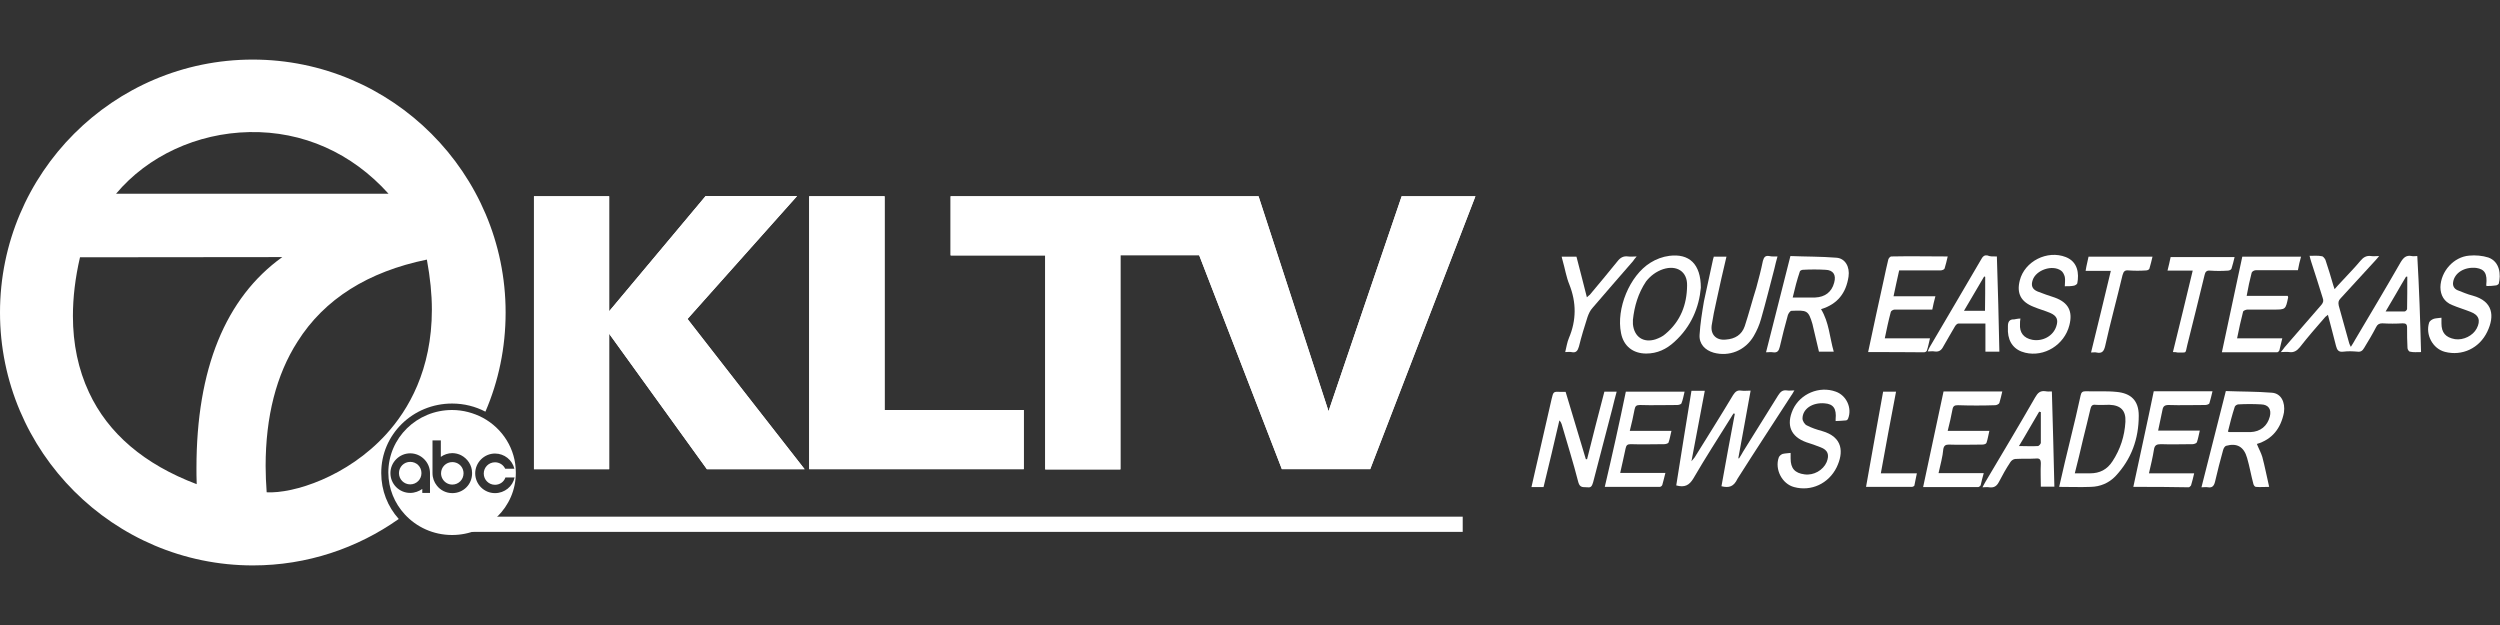 <?xml version="1.0" encoding="utf-8"?>
<!-- Generator: Adobe Illustrator 24.1.0, SVG Export Plug-In . SVG Version: 6.00 Build 0)  -->
<svg version="1.1" id="Layer_1" xmlns="http://www.w3.org/2000/svg" xmlns:xlink="http://www.w3.org/1999/xlink" x="0px" y="0px"
	 viewBox="0 0 1200 300" style="enable-background:new 0 0 1200 300;" xml:space="preserve">
<rect x="0" y="0" width="1200" height="300" fill="#333333" stroke="none"/>
<style type="text/css">
	.st0{fill:#FFFFFF;}
	.st1{fill:none;}
</style>
<g>
	<g id="Red_Line">
		<rect id="Red_x5F_Line" x="226.4" y="248" class="st0" width="475.7" height="7.3"/>
	</g>
	<g>
		<path class="st0" d="M330,153.1c1-1.1,52.6-59,52.6-59h-2.1h-41.8c0,0-43.3,51.7-46.3,55.3V94.2h-36.1v131h36.1v-65
			c2.5,3.5,46.9,65,46.9,65h46.9C386.1,225.2,331,154.4,330,153.1"/>
		<path class="st0" d="M330,153.1c1-1.1,52.6-59,52.6-59h-2.1h-41.8c0,0-43.3,51.7-46.3,55.3V94.2h-36.1v131h36.1v-65
			c2.5,3.5,46.9,65,46.9,65h46.9C386.1,225.2,331,154.4,330,153.1"/>
	</g>
	<g>
		<polygon class="st0" points="424.6,196.8 424.6,94.2 423.7,94.2 388.4,94.2 388.4,225.2 491.4,225.2 491.4,196.8 		"/>
		<polygon class="st0" points="424.6,196.8 424.6,94.2 423.7,94.2 388.4,94.2 388.4,225.2 491.4,225.2 491.4,196.8 		"/>
	</g>
	<g>
		<path class="st0" d="M706.8,94.2h-34c0,0-33.4,98-35.1,103.2c-1.6-5-33.6-103.2-33.6-103.2h-20.7h-0.9h-17.7H456.3v28.4h45.4
			v102.7h36.1V122.5h37.8l39.7,102.7h42.4l50.5-131C708.2,94.2,706.8,94.2,706.8,94.2z"/>
		<path class="st0" d="M706.8,94.2h-34c0,0-33.4,98-35.1,103.2c-1.6-5-33.6-103.2-33.6-103.2h-20.7h-0.9h-17.7H456.3v28.4h45.4
			v102.7h36.1V122.5h37.8l39.7,102.7h42.4l50.5-131C708.2,94.2,706.8,94.2,706.8,94.2z"/>
	</g>
	<path class="st1" d="M38.4,123.4c-2.3,9.9-3.4,19.3-3.4,28.2c0,13.4,2.5,25.7,7.7,36.6c9.2,19.7,26.6,34.5,51.7,44.1
		c0-0.4,0-0.9,0-0.9c-0.1-2.4-0.1-4.5-0.1-6.8c0-47.6,13.9-81.7,41.3-101.4C126.1,123.3,40.9,123.4,38.4,123.4z"/>
	<path class="st1" d="M119.7,63.4c-25.2,0.5-48.8,11.5-64,29.6h130.8C168.9,73.4,145.5,62.9,119.7,63.4z"/>
	<path class="st1" d="M222.5,227.2c0,3-2.4,5.4-5.4,5.4c-2,0-3.7-1-4.6-2.6c-0.9,1.1-1.9,2.1-2.9,3.1c1.7,2.2,4.4,3.6,7.4,3.6
		c5.3,0,9.5-4.3,9.5-9.5c0-3.7-2.2-7-5.3-8.5c-0.8,1.2-1.6,2.3-2.5,3.5C221,222.8,222.5,224.8,222.5,227.2z"/>
	<path class="st1" d="M205,124.6c-28.2,5.8-49.2,19-62.1,39.4c-10.2,15.9-15.3,36-15.3,59.7c0,4,0.3,8.3,0.5,12.6
		c12.8,0.6,38.7-7.4,57.4-27.9c10.7-11.7,22-30.9,22-59.9C207.3,141.2,206.6,133.3,205,124.6z"/>
	<path class="st1" d="M206.5,236.6v-0.2c-0.1,0.1-0.1,0.1-0.2,0.2H206.5z"/>
	<path class="st1" d="M242.6,229.1c-0.8,2.1-2.8,3.5-5,3.5c-3,0-5.4-2.4-5.4-5.4s2.4-5.4,5.4-5.4c2.1,0,4,1.3,4.9,3.1h4.4
		c-1-4.1-4.8-7.3-9.3-7.3c-5.3,0-9.5,4.3-9.5,9.5s4.3,9.5,9.5,9.5c4.6,0,8.5-3.3,9.4-7.7H242.6z"/>
	<path class="st0" d="M196.9,221.7c-3,0-5.4,2.4-5.4,5.4c0,3,2.4,5.4,5.4,5.4c3,0,5.4-2.4,5.4-5.4
		C202.3,224,199.9,221.7,196.9,221.7z"/>
	<path class="st0" d="M218.9,222.1c-0.6-0.2-1.2-0.3-1.8-0.3c-3,0-5.4,2.4-5.4,5.4c0,1,0.3,2,0.8,2.8c0.9,1.5,2.6,2.6,4.6,2.6
		c3,0,5.4-2.4,5.4-5.4C222.5,224.8,221,222.8,218.9,222.1z"/>
	<path class="st0" d="M231.7,200.5c-4.4-2.3-9.4-3.7-14.7-3.7c-16.9,0-30.6,13.4-30.6,30c0,7.7,3,14.8,7.9,20.1
		c5.6,6.1,13.7,9.9,22.7,9.9c16.9,0,30.7-13.4,30.6-30C247.6,215.5,241.2,205.6,231.7,200.5z M206.5,236.6h-0.2h-3.6v-1.9
		c-1.6,1.1-3.6,1.9-5.8,1.9c-5.3,0-9.5-4.3-9.5-9.5s4.3-9.5,9.5-9.5s9.5,4.3,9.5,9.5v9.4V236.6z M217.1,236.7c-3,0-5.7-1.4-7.4-3.6
		c-1.3-1.6-2.1-3.7-2.1-6v-15.7h4l0,7.9c1.5-1.1,3.5-1.8,5.5-1.8c1.5,0,3,0.4,4.2,1c3.1,1.6,5.3,4.8,5.3,8.5
		C226.7,232.5,222.4,236.7,217.1,236.7z M237.6,236.7c-5.3,0-9.5-4.3-9.5-9.5s4.3-9.5,9.5-9.5c4.5,0,8.3,3.1,9.3,7.3h-4.4
		c-0.9-1.9-2.8-3.1-4.9-3.1c-3,0-5.4,2.4-5.4,5.4s2.4,5.4,5.4,5.4c2.3,0,4.3-1.4,5-3.5h4.4C246.1,233.5,242.2,236.7,237.6,236.7z"/>
	<path class="st1" d="M38.4,123.4c-2.3,9.9-3.4,19.3-3.4,28.2c0,13.4,2.5,25.7,7.7,36.6c9.2,19.7,26.6,34.5,51.7,44.1
		c0-0.4,0-0.9,0-0.9c-0.1-2.4-0.1-4.5-0.1-6.8c0-47.6,13.9-81.7,41.3-101.4C126.1,123.3,40.9,123.4,38.4,123.4z"/>
	<path class="st1" d="M185.4,208.5c10.7-11.7,22-30.9,22-59.9c0-7.4-0.8-15.3-2.4-24c-28.2,5.8-49.2,19-62.1,39.4
		c-10.2,15.9-15.3,36-15.3,59.7c0,4,0.3,8.3,0.5,12.6C140.8,237,166.7,228.9,185.4,208.5z"/>
	<path class="st1" d="M119.7,63.4c-25.2,0.5-48.8,11.5-64,29.6h130.8C168.9,73.4,145.5,62.9,119.7,63.4z"/>
	<path class="st0" d="M217,193.7c5.8,0,11.2,1.4,16,3.9c6.3-14.6,9.7-30.7,9.7-47.6c0-66.9-54.5-121.4-121.4-121.4S0,83.1,0,150
		s54.5,121.4,121.4,121.4c26,0,50.2-8.3,70-22.3c-5.3-5.9-8.4-13.6-8.4-22C182.9,208.6,198.1,193.7,217,193.7z M119.7,63.4
		c25.7-0.5,49.2,10,66.8,29.6H55.7C70.9,74.9,94.5,63.9,119.7,63.4z M94.3,224.7c0,2.3,0,4.4,0.1,6.8c0,0,0,0.5,0,0.9
		c-25.1-9.5-42.5-24.3-51.7-44.1c-5.1-10.9-7.7-23.2-7.7-36.6c0-8.9,1.1-18.3,3.4-28.2c2.5,0,87.7-0.1,97.1-0.1
		C108.2,143,94.3,177.1,94.3,224.7z M128,236.3c-0.3-4.3-0.5-8.5-0.5-12.6c0-23.7,5.1-43.8,15.3-59.7c12.9-20.5,33.9-33.6,62.1-39.4
		c1.6,8.7,2.4,16.6,2.4,24c0,29-11.3,48.2-22,59.9C166.7,228.9,140.8,237,128,236.3z"/>
	<g>
		<path class="st0" d="M1162.1,169c-2,0-3.6,0.2-5.3-0.2c-0.5,0-1.2-1.1-1.2-1.7c-0.2-3.3-0.2-6.5-0.2-9.8c0-1.7-0.6-2.1-2.1-2.1
			c-3.3,0.2-6.5,0.2-9.8,0c-1.4,0-2.3,0.5-2.9,1.7c-1.8,3.5-3.8,6.8-5.8,10.1c-0.8,1.4-1.7,2-3.2,1.8c-2.3-0.2-4.5-0.3-6.8,0
			c-2.3,0.3-3-0.8-3.5-2.7c-1.2-5-2.6-9.8-3.9-15c-0.6,0.6-1.1,0.8-1.4,1.2c-4.1,4.7-8.2,9.4-12.1,14.4c-1.4,1.7-2.9,2.6-5,2.3
			c-1.2-0.2-2.4,0-4.1,0c0.9-1.1,1.4-1.7,1.8-2.3c5.9-6.8,11.8-13.6,17.7-20.4c0.9-1.1,1.1-2,0.6-3.3c-1.8-5.8-3.6-11.5-5.5-17.3
			c-0.3-0.9-0.5-1.7-0.8-2.9c2.1,0,4.1-0.2,5.9,0.2c0.6,0,1.4,1.1,1.7,1.7c1.4,4.1,2.6,8.2,3.8,12.3c0.2,0.5,0.3,0.9,0.6,1.8
			c1.1-1.2,2-2.3,2.9-3.2c3.2-3.5,6.5-6.8,9.5-10.4c1.4-1.7,2.9-2.6,5.1-2.3c1.1,0.2,2.3,0,3.9,0c-0.8,0.9-1.2,1.5-1.8,2.1
			c-5.6,6.1-11.1,12.1-16.7,18.2c-1.1,1.1-1.2,2-0.9,3.5c1.7,6.1,3.3,12,5,18c0.2,0.5,0.3,0.9,0.8,1.8c0.9-1.4,1.5-2.4,2.1-3.5
			c7.3-12.3,14.7-24.7,21.8-37.1c1.4-2.3,2.7-3.5,5.3-3c0.8,0.2,1.5,0,2.7,0C1161.2,138.4,1161.7,153.5,1162.1,169z M1155.5,132.8
			c-0.2,0-0.5,0-0.6,0c-1.7,2.7-3.2,5.5-4.8,8.2c-1.5,2.7-3.2,5.3-5,8.5c3.5,0,6.4,0,9.1,0c0.5,0,1.2-0.8,1.2-1.2
			C1155.5,143.1,1155.5,137.9,1155.5,132.8z"/>
		<path class="st0" d="M826.3,233.4c2.1-11.7,4.2-23.2,6.4-34.7c-0.2-0.2-0.3-0.2-0.5-0.3c-0.5,0.6-0.9,1.2-1.2,1.8
			c-6.1,9.8-12.4,19.5-18.2,29.5c-2,3.3-4.2,4.4-8.2,3.3c2.4-15.1,4.8-30.3,7.3-45.4c2.1,0,4.1,0,6.4,0c-2.1,11.1-4.2,22.1-6.4,33.8
			c0.8-0.9,1.2-1.4,1.5-1.8c6.2-10,12.4-19.8,18.5-30c1.1-1.7,2.1-2.4,3.9-2.1c1.4,0.2,2.7,0,4.5,0c-2,10.9-3.9,21.7-5.9,32.4
			c0.2,0,0.2,0.2,0.3,0.2c0.8-1.2,1.4-2.3,2.1-3.5c5.6-8.9,11.2-17.9,16.7-26.8c1.1-1.7,2.1-2.7,4.2-2.4c1.1,0.2,2.1,0,3.6,0
			c-0.6,0.9-0.9,1.7-1.4,2.3c-8.6,13.3-17.4,26.7-25.9,40.1C832.2,233.6,830,234.3,826.3,233.4z"/>
		<path class="st0" d="M874.1,148.4c3.9,6.4,4.1,13.5,6.1,20.4c-2.4,0-4.7,0-7.1,0c-0.9-4.1-2-8.2-2.9-12.3c0-0.3-0.2-0.6-0.2-0.9
			c-2-6.8-2.7-6.7-10.1-6.4c-0.6,0-1.4,1.2-1.7,2c-1.4,5-2.7,10.1-3.9,15.3c-0.5,2-1.2,2.9-3.3,2.6c-0.9-0.2-2,0-3.3,0
			c3.9-15.4,7.7-30.6,11.7-46.2c7.3,0.3,14.7,0.2,22.1,0.8c4.2,0.3,6.5,4.4,5.8,9.1C886.1,140.7,882,146,874.1,148.4z M860.5,142.8
			c3.8,0,7.3,0,10.8,0c4.7-0.2,7.9-2.6,9.1-7.1c1.1-3.8-0.5-6.1-4.2-6.2c-3.6-0.2-7.1-0.2-10.8,0c-0.6,0-1.5,0.5-1.5,0.9
			C862.6,134.3,861.5,138.4,860.5,142.8z"/>
		<path class="st0" d="M1083.3,213.1c0.9,2.3,2,4.2,2.6,6.2c1.2,4.5,2.1,9.2,3.3,14.4c-2.3,0-4.4,0.2-6.4,0c-0.5,0-1.1-0.9-1.2-1.5
			c-1.1-4.1-1.8-8.3-3-12.4c-1.5-5.3-4.8-7.3-10.1-5.8c-0.6,0.2-1.2,1.2-1.4,2c-1.4,5-2.7,10.1-3.9,15.3c-0.5,2-1.4,2.9-3.3,2.6
			c-0.9-0.2-2,0-3.2,0c3.9-15.4,7.7-30.6,11.7-46.2c7.4,0.3,14.7,0.2,22.1,0.8c4.4,0.3,6.5,4.5,5.8,9.5
			C1094.8,205.6,1090.7,210.9,1083.3,213.1z M1069.4,207.2c0.6,0.2,0.8,0.2,1.1,0.2c3.3,0,6.5,0,9.8,0c4.7-0.2,8-2.9,9.2-7.4
			c0.9-3.5-0.6-5.8-4.2-5.9c-3.6-0.2-7.3-0.2-10.9,0c-0.6,0-1.5,0.6-1.7,1.1C1071.4,199.2,1070.4,203.1,1069.4,207.2z"/>
		<path class="st0" d="M770.1,188c2,0,3.8,0,5.9,0c-0.8,2.7-1.4,5.5-2.1,8.2c-3,11.8-6.2,23.5-9.2,35.3c-0.5,1.5-0.8,2.7-2.7,2.4
			c-1.8-0.2-3.6,0.5-4.4-2.4c-2.4-9.4-5.3-18.6-8-27.9c-0.2-0.6-0.5-1.2-1.1-1.8c-2.4,10.6-5,21.2-7.6,32c-1.8,0-3.6,0-5.8,0
			c1.2-5.1,2.3-10.3,3.5-15.3c2.1-9.1,4.1-18,6.2-27.1c0.8-3.3,0.8-3.5,4.1-3.3c0.8,0,1.7,0,2.6,0c3.2,10.8,6.5,21.5,9.7,32.3
			c0.2,0,0.5,0,0.6,0C764.5,209.4,767.3,198.8,770.1,188z"/>
		<path class="st0" d="M988.4,233.7c1.8-8,3.6-15.6,5.5-23.3c1.7-6.8,3.3-13.8,4.8-20.6c0.3-1.4,0.8-2,2.4-2
			c4.8,0.2,9.8-0.2,14.7,0.3c7.1,0.6,10.8,4.2,10.8,11.4c0,11.1-3.5,20.9-11.2,29.1c-3.2,3.3-7.3,5-11.8,5.1
			C998.5,233.9,993.7,233.7,988.4,233.7z M995.9,227.2c2.6,0,5,0,7.3,0c4.7,0,8.2-1.8,10.8-5.8c3.8-5.8,5.8-12.1,6.2-18.9
			c0.3-5.5-2.3-8-7.7-8.2c-2.3,0-4.4,0.2-6.7,0c-1.5-0.2-2.1,0.6-2.4,2c-1.1,4.8-2.3,9.5-3.5,14.4
			C998.7,216.2,997.3,221.5,995.9,227.2z"/>
		<path class="st0" d="M816.4,138.1c-0.8,9.2-4.5,18.6-12.7,26c-3.8,3.5-8.2,5.6-13.5,5.6c-6.4,0-10.9-3.6-12.1-9.8
			c-2.4-11.7,4.1-27.6,14.1-33.8c2.7-1.7,5.9-2.9,9.1-3.3C810.8,121.6,816.4,126.7,816.4,138.1z M783.8,153.5c0,0.8,0,1.4,0,2.1
			c0.6,6.1,5,9.1,10.8,7.3c1.7-0.6,3.5-1.4,4.8-2.6c7.3-6.1,10.3-14.1,10.4-23.2c0.2-6.8-5-10-11.5-7.9c-3.3,1.1-6.1,3.2-8.2,5.9
			C786.3,140.8,784.5,147,783.8,153.5z"/>
		<path class="st0" d="M1076.3,123.2c9.5,0,18.6,0,28.2,0c-0.6,2.1-1.1,4.2-1.5,6.5c-2.7,0-5.5,0-8.2,0c-3.9,0-7.9,0-12,0
			c-0.8,0-1.8,0.6-2,1.2c-0.9,3.5-1.7,7.1-2.4,11.1c6.8,0,13.3,0,19.7,0c0.2,0.5,0.2,0.6,0.2,0.8c-1.2,5.8-1.2,5.8-7,5.8
			c-4.2,0-8.3,0-12.6,0c-0.6,0-1.8,0.5-2,0.9c-1.1,4.2-2,8.5-2.9,12.9c7.3,0,14.2,0,21.7,0c-0.5,2.1-0.9,3.9-1.4,5.8
			c-0.2,0.5-0.8,0.9-1.1,0.9c-8.8,0-17.4,0-26.5,0C1069.8,153.5,1073.1,138.4,1076.3,123.2z"/>
		<path class="st0" d="M930.5,227.1c7.3,0,14.2,0,21.7,0c-0.6,2.1-1.1,4.1-1.5,5.9c-0.2,0.3-0.8,0.8-1.2,0.8c-8.6,0-17.3,0-26.4,0
			c3.3-15.4,6.5-30.6,9.8-45.9c9.4,0,18.8,0,28.2,0c-0.5,2-0.8,3.6-1.4,5.5c-0.2,0.6-1.4,1.1-2,1.1c-5.9,0.2-12,0.2-17.9,0
			c-1.5,0-2.3,0.3-2.6,2c-0.6,3.3-1.4,6.7-2.3,10.3c6.7,0,13.2,0,20,0c-0.5,2.1-0.8,4.1-1.4,5.8c-0.2,0.5-1.2,0.8-2,0.8
			c-5.3,0-10.8,0.2-16.1,0c-1.5,0-2.3,0.5-2.6,2.1C932.5,219.2,931.4,223,930.5,227.1z"/>
		<path class="st0" d="M1024,233.7c3.3-15.6,6.7-30.7,9.8-45.9c9.4,0,18.6,0,28.2,0c-0.5,2-0.9,3.9-1.5,5.8c-0.2,0.5-1.4,0.8-2,0.8
			c-5.9,0-11.8,0.2-17.6,0c-1.8,0-2.6,0.6-2.9,2.3c-0.6,3.2-1.4,6.4-2.1,10c6.7,0,13.2,0,20,0c-0.5,2.1-0.8,3.9-1.4,5.6
			c-0.2,0.5-1.4,0.9-2,0.9c-5.1,0-10.3,0.2-15.3,0c-2,0-3,0.5-3.3,2.6c-0.6,3.8-1.5,7.4-2.4,11.4c7.3,0,14.2,0,21.7,0
			c-0.5,2.1-0.9,3.9-1.5,5.8c-0.2,0.3-0.8,0.9-1.1,0.9C1041.7,233.7,1033,233.7,1024,233.7z"/>
		<path class="st0" d="M896.7,169c2.6-12,5-23.6,7.6-35.1c0.6-3.2,1.4-6.2,2.1-9.4c0.2-0.6,0.9-1.4,1.4-1.4c8.9-0.2,17.9,0,27.1,0
			c-0.5,2.1-0.9,3.9-1.5,5.8c-0.2,0.5-1.2,0.9-2,0.9c-5.8,0-11.5,0-17.1,0c-0.8,0-1.7,0-2.7,0c-0.9,4.1-1.8,8-2.7,12.4
			c6.8,0,13.3,0,20.1,0c-0.6,2.3-1.1,4.2-1.5,6.4c-3.3,0-6.8,0-10.1,0c-2.7,0-5.3,0-8,0c-0.6,0-1.7,0.6-1.8,1.1
			c-1.1,4.1-2,8.3-2.9,12.7c7.3,0,14.2,0,21.7,0c-0.5,2.1-0.9,4.1-1.5,5.9c-0.2,0.5-0.9,0.8-1.4,0.8C914.2,169,905.6,169,896.7,169z
			"/>
		<path class="st0" d="M780.4,188c9.4,0,18.6,0,28.2,0c-0.5,2-0.8,3.9-1.5,5.6c-0.2,0.5-1.4,0.8-2,0.8c-5.9,0-12,0.2-17.9,0
			c-1.7,0-2.3,0.5-2.6,2.1c-0.6,3.3-1.4,6.7-2.3,10.3c6.8,0,13.2,0,20,0c-0.5,2.1-0.8,3.9-1.4,5.6c-0.2,0.5-1.4,0.8-2.1,0.8
			c-5.3,0-10.6,0.2-16.1,0c-1.5,0-2.1,0.5-2.4,2c-0.8,3.9-1.7,7.7-2.6,11.8c7.3,0,14.2,0,21.7,0c-0.6,2.1-0.9,3.9-1.5,5.8
			c-0.2,0.5-0.8,0.9-1.2,0.9c-8.6,0-17.3,0-26.4,0C773.9,218.3,777.3,203.1,780.4,188z"/>
		<path class="st0" d="M969.8,152.9c-0.2,1.1-0.2,1.8-0.2,2.6c-0.3,4.2,1.8,6.8,5.9,7.6c5,0.9,10-1.8,11.5-6.4
			c1.1-3.2,0.3-5.1-2.9-6.5c-2.6-1.1-5.3-1.8-7.9-2.9c-6.2-2.4-8.3-6.5-6.7-12.7c2.3-9.2,13.2-14.7,22.1-11.2
			c5.8,2.3,6.4,7.9,5.5,12.6c-0.2,0.5-0.9,0.9-1.5,1.1c-1.4,0.3-2.9,0.3-4.5,0.3c0-1.5,0.3-3,0-4.5c-0.3-1.1-0.9-2.4-1.8-3
			c-4.2-3-12-0.3-13.6,4.5c-0.9,2.6-0.3,4.4,2.3,5.5c2.7,1.1,5.5,2,8.2,2.9c6.7,2.4,8.8,6.7,7.1,13.3c-2.4,9.5-12.1,15.4-21.2,13.2
			c-5.1-1.2-8-4.8-8.3-10.1c0-0.9,0-1.8,0-2.7c0-2.1,0.8-3.3,3-3.2C967.5,153.2,968.6,152.9,969.8,152.9z"/>
		<path class="st0" d="M1193.6,137.3c-0.2-0.3-0.2-0.3-0.2-0.5c0.6-5.5-0.8-7.6-4.8-8.2c-5.6-0.6-10.4,2.3-11.1,6.8
			c-0.3,1.8,0.5,3.2,2.1,3.9c2.4,0.9,4.8,2,7.3,2.6c9.8,2.7,10.6,9.8,7,17.3c-3.8,8-12.1,11.8-20.3,9.7c-5.9-1.5-9.5-8.3-7.6-14.1
			c0.3-0.8,1.4-1.5,2.3-1.8c1.1-0.3,2.3-0.3,3.6-0.5c0,0.9,0,1.8,0,2.7c0,4.5,2,6.8,6.5,7.6c4.1,0.6,8.6-1.7,10.4-5.1
			c2-3.8,1.1-6.5-2.9-8c-3-1.2-6.1-2.1-8.9-3.3c-3.8-1.5-5.6-4.7-5.6-8.6c0.2-7.6,6.4-14.5,13.8-15.1c3-0.3,6.4,0,9.2,0.9
			c5.6,2,6.1,8.3,5,12.6c-0.2,0.3-0.9,0.8-1.4,0.8C1196.7,137.2,1195.3,137.3,1193.6,137.3z"/>
		<path class="st0" d="M881.1,202.1c0-0.5,0-0.8,0-0.9c0.5-5.1-1.1-7.3-5.3-7.6c-5.9-0.5-10.6,2.7-10.6,7.3c0,1.2,1.1,2.9,2.1,3.3
			c2.3,1.2,4.7,2,7.3,2.7c10.1,2.9,10.4,10.3,7,17.4c-3.9,7.9-12.3,11.7-20.4,9.5c-5.8-1.5-9.4-8.5-7.4-14.2
			c0.3-0.8,1.1-1.4,1.8-1.7c1.1-0.3,2.4-0.3,3.9-0.5c0,0.9,0,1.8,0,2.7c0,4.7,2,7,6.7,7.6c4.4,0.6,8.9-2,10.6-5.9
			c1.4-3.5,0.6-5.8-2.9-7.1c-2.3-0.9-4.5-1.7-6.8-2.4c-7.6-2.7-9.8-8.3-6.5-15.7c3.5-7.6,12.7-11.5,20.6-8.6
			c5.1,1.8,7.9,7.9,5.9,12.9c-0.2,0.5-0.6,0.9-1.1,0.9C884.3,201.9,882.8,202.1,881.1,202.1z"/>
		<path class="st0" d="M853.2,123.1c-0.6,2.1-1.1,4.1-1.5,5.9c-2.1,8-4.1,16.1-6.4,24.1c-0.8,2.9-2,5.6-3.5,8.2
			c-4.1,7-11.8,10-19.2,8c-4.2-1.2-7.1-4.2-6.8-8.6c0.3-5.3,1.2-10.8,2.1-16.1c1.4-6.8,3-13.5,4.4-20.3c0.2-0.3,0.2-0.8,0.3-1.1
			c2,0,3.9,0,6.1,0c-1.7,7.1-3.3,14.2-4.8,21.2c-0.9,3.9-1.7,7.9-2.3,11.8c-0.6,4.5,2.3,7.3,6.8,6.8c4.4-0.3,7.7-2.3,9.1-6.5
			c2-6.1,3.6-12.3,5.5-18.3c1.2-4.4,2.3-8.6,3.2-13c0.5-1.8,1.2-2.6,3-2.3C850.6,123.2,851.7,123.1,853.2,123.1z"/>
		<path class="st0" d="M958.5,123.1c0.5,15.4,0.9,30.6,1.2,45.7c-2.3,0-4.2,0-6.7,0c0-4.4,0-8.8,0-13.5c-4.5,0-8.8,0-13,0
			c-0.6,0-1.4,0.9-1.7,1.5c-1.8,3.2-3.8,6.4-5.5,9.5c-0.9,1.8-2.1,2.7-4.2,2.4c-0.9-0.2-2,0-3.3,0c0.3-0.8,0.6-1.4,0.9-2
			c8.3-14.2,16.7-28.3,25-42.6c0.6-1.1,1.4-1.7,2.7-1.5C955.3,123.2,956.6,123.1,958.5,123.1z M952.9,132.9c-0.2,0-0.3-0.2-0.5-0.2
			c-3.2,5.5-6.4,10.8-9.7,16.5c3.6,0,7,0,10.1,0C952.9,143.7,952.9,138.4,952.9,132.9z"/>
		<path class="st0" d="M984.9,187.9c0.5,15.4,0.8,30.6,1.2,45.7c-2.3,0-4.2,0-6.5,0c0-3.8-0.2-7.4,0-11.1c0-2-0.6-2.6-2.4-2.4
			c-3.3,0.2-6.5,0-9.8,0.2c-0.9,0-2,0.8-2.4,1.5c-2,3-3.8,6.2-5.5,9.5c-1.1,2.1-2.4,2.9-4.7,2.6c-0.9-0.2-1.8,0-3.2,0
			c0.6-1.1,0.9-1.8,1.4-2.6c8-13.5,16.1-27,23.9-40.6c1.2-2.1,2.4-3.3,5-2.9C982.8,188,983.7,187.9,984.9,187.9z M979.6,197.8
			c-0.3,0-0.6-0.2-0.8-0.2c-3.2,5.3-6.2,10.8-9.7,16.5c3.5,0,6.2,0.2,9.1,0c0.5,0,1.4-1.1,1.4-1.5
			C979.6,207.7,979.6,202.7,979.6,197.8z"/>
		<path class="st0" d="M749.6,123.2c2.4,0,4.7,0,7.1,0c1.7,6.4,3.3,12.9,5,19.5c0.5-0.5,0.9-0.8,1.4-1.2c4.4-5.3,8.9-10.6,13.3-16.1
			c1.4-1.8,2.9-2.6,5.1-2.3c1.2,0.2,2.4,0,4.1,0c-0.8,0.9-1.4,1.7-1.8,2.3c-6.5,7.4-13,15-19.4,22.4c-1.1,1.2-1.8,2.7-2.4,4.4
			c-1.5,4.7-2.9,9.2-4.1,14.1c-0.6,2.1-1.4,3.2-3.6,2.7c-0.9-0.2-1.8,0-3,0c0.6-2.4,0.9-4.7,1.8-6.8c3.6-8.5,3.6-17,0.2-25.6
			c-1.5-3.6-2.1-7.6-3.2-11.4C749.9,124.6,749.8,124,749.6,123.2z"/>
		<path class="st0" d="M1002.5,123.2c10.3,0,20.3,0,30.7,0c-0.5,2-0.9,3.9-1.5,5.8c-0.2,0.5-1.1,0.8-1.5,0.8c-2.9,0.2-5.6,0.2-8.5,0
			c-1.8-0.2-2.4,0.5-2.9,2.3c-2.7,11.4-5.8,22.6-8.3,33.9c-0.6,2.6-1.5,3.8-4.2,3.2c-0.6-0.2-1.4,0-2.6,0c3.2-13.2,6.4-26,9.5-39.2
			c-4.1,0-7.9,0-12.1,0C1001.5,127.3,1002.1,125.4,1002.5,123.2z"/>
		<path class="st0" d="M1043,169c3.2-13.2,6.4-25.9,9.5-39.1c-4.1,0-8,0-12.1,0c0.6-2.4,1.1-4.5,1.5-6.5c10.3,0,20.4,0,30.7,0
			c-0.5,2-0.9,3.8-1.5,5.6c-0.2,0.5-1.1,0.9-1.7,0.9c-2.9,0.2-5.6,0.2-8.5,0c-1.7-0.2-2.4,0.6-2.7,2.1c-2.7,11.2-5.5,22.4-8.3,33.6
			c-1.1,4.4,0,3.5-4.7,3.6C1044.5,169,1044,169,1043,169z"/>
		<path class="st0" d="M902.8,227.2c5.9,0,11.4,0,17.3,0c-0.5,2.1-0.8,4.1-1.2,5.9c-0.2,0.3-0.8,0.6-1.2,0.6c-7.1,0-14.4,0-22,0
			c2.7-15.4,5.5-30.6,8.2-45.7c2,0,3.9,0,6.2,0C907.6,201,905.2,213.9,902.8,227.2z"/>
	</g>
</g>
</svg>
